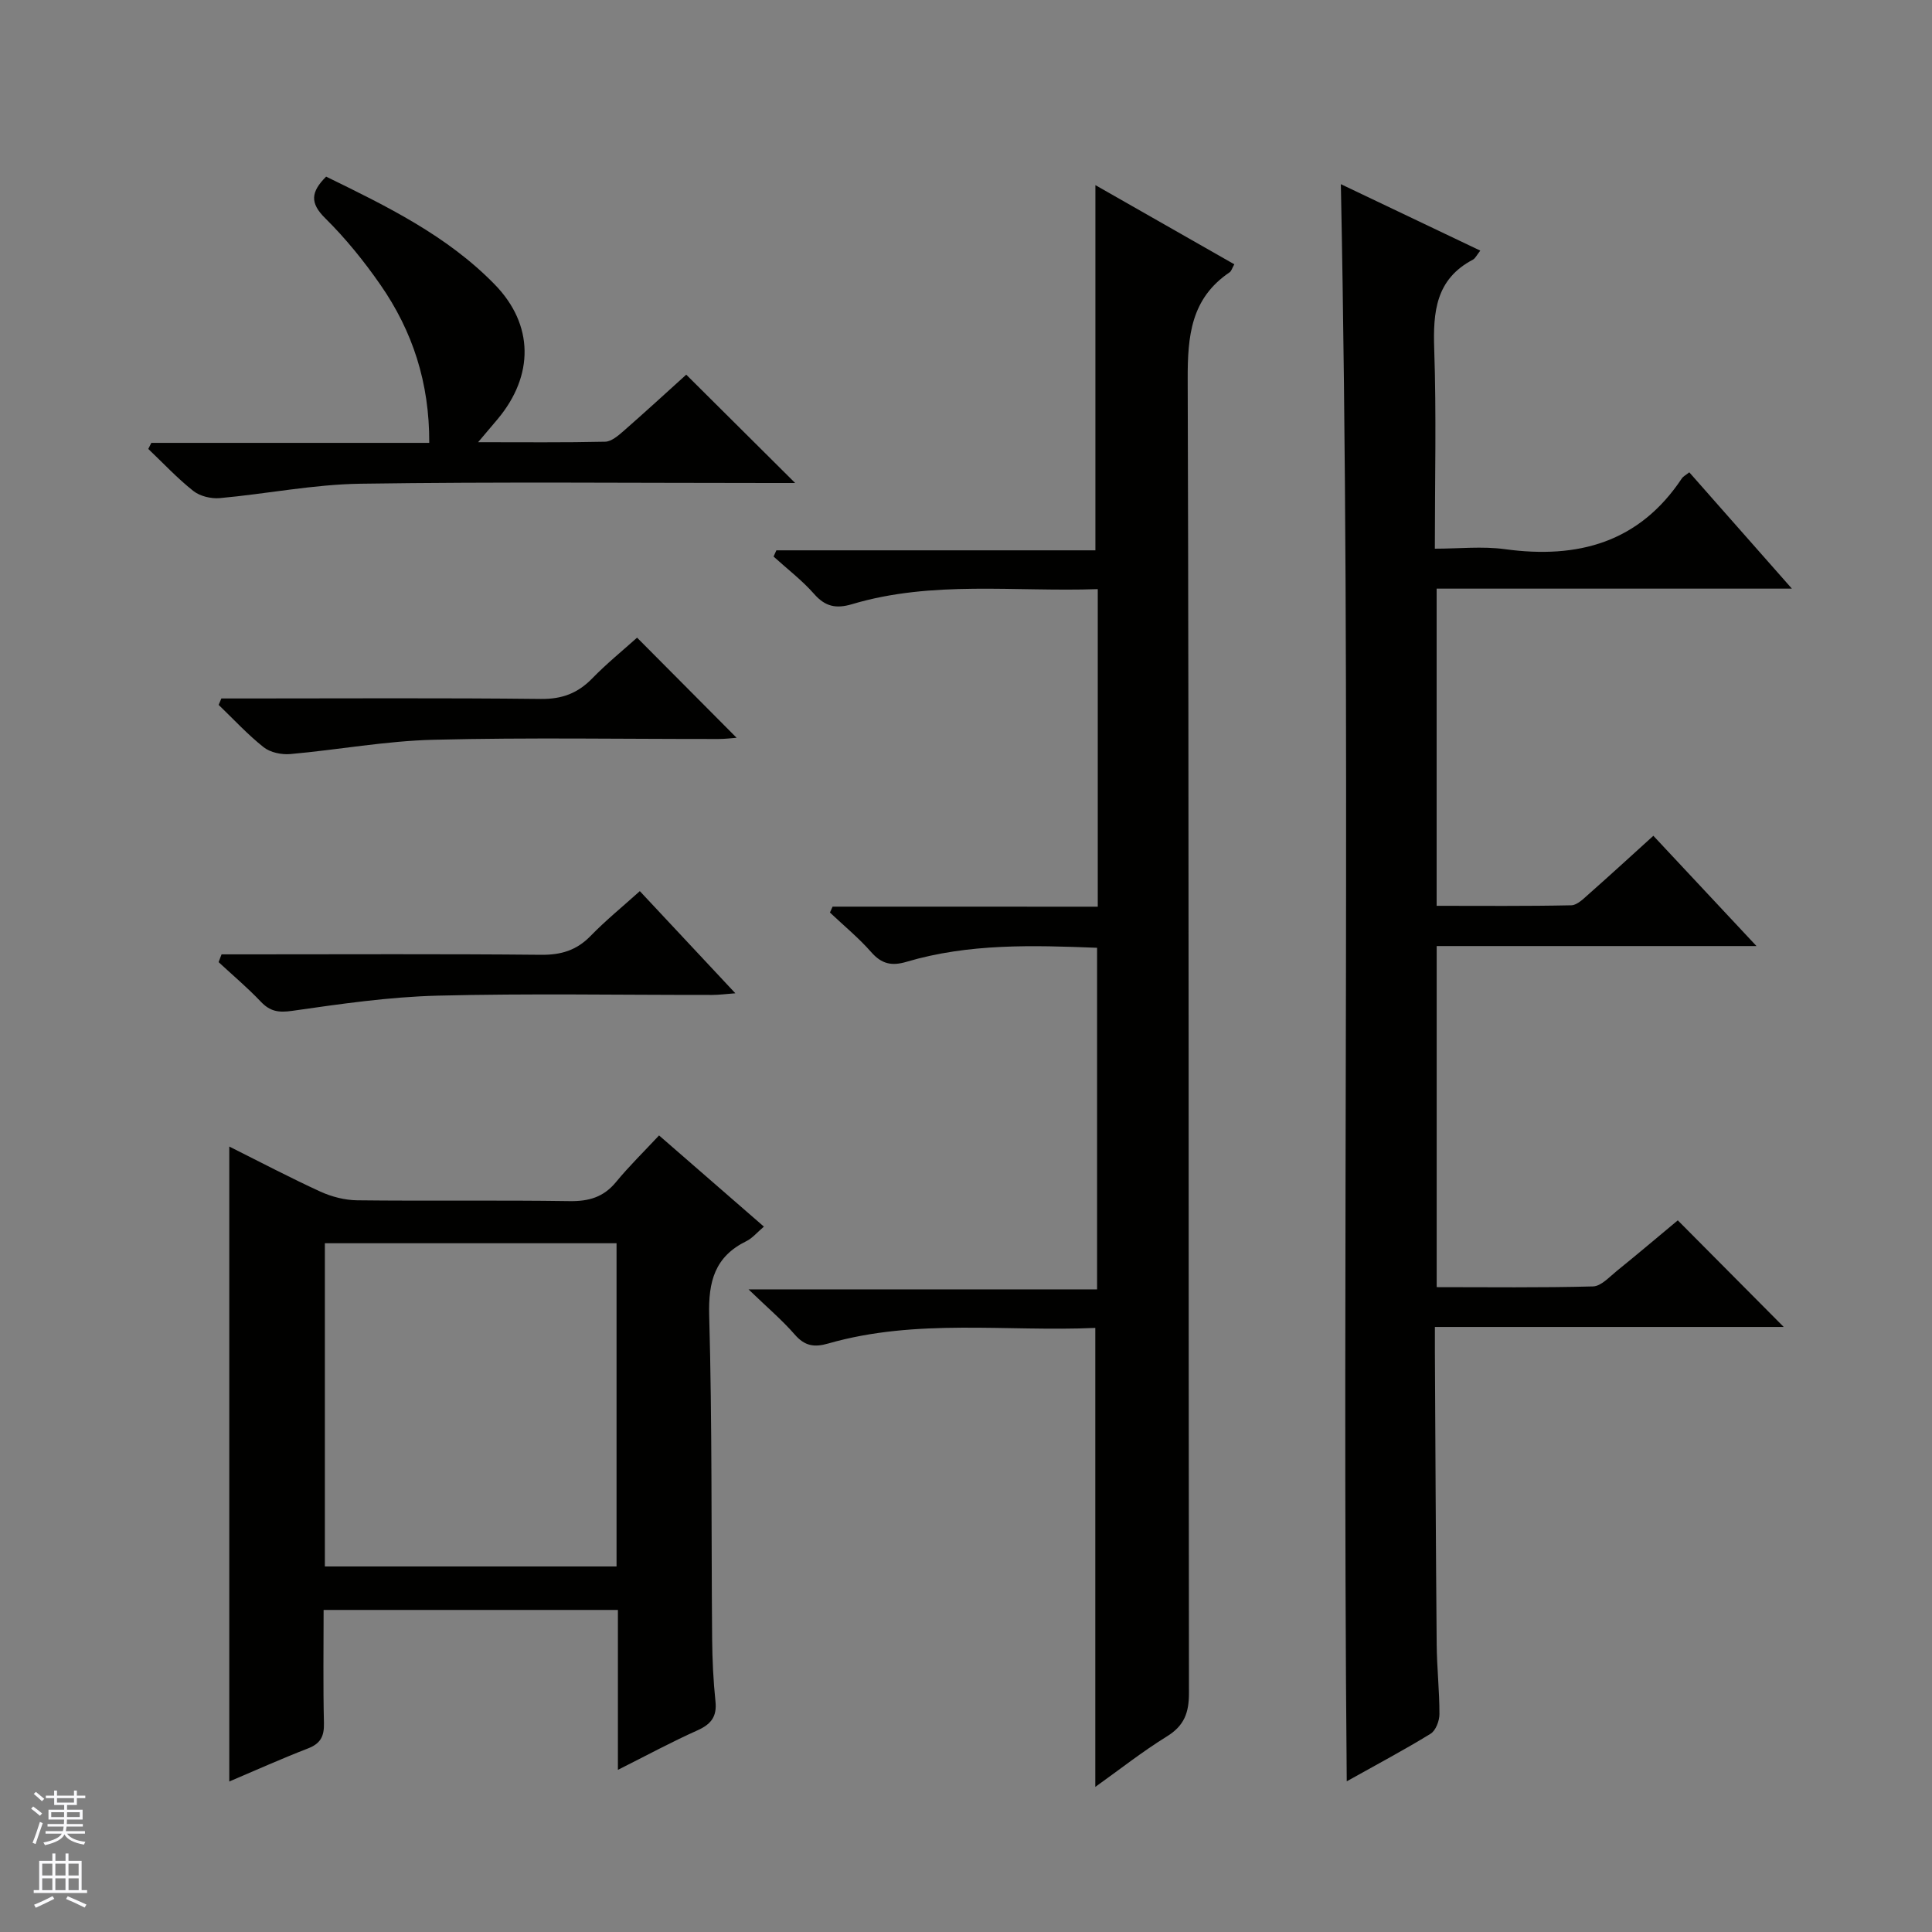 <svg enable-background="new 0 0 400 400" viewBox="0 0 400 400" xmlns="http://www.w3.org/2000/svg"><rect x="0" y="0" width="400" height="400" fill="#808080" stroke="none"/><g fill="#010100"><path d="m277.61 38.13c9.49 4.52 19.02 9.07 28.87 13.76-.74.93-1.03 1.6-1.53 1.87-7.69 4.04-8.27 10.81-8.01 18.53.46 13.47.13 26.97.13 41.31 5 0 9.83-.54 14.5.1 15.1 2.06 27.8-1.35 36.65-14.67.26-.39.76-.63 1.53-1.24 6.87 7.79 13.73 15.56 21.24 24.08-25.07 0-49.13 0-73.55 0v65.67c9.32 0 18.6.09 27.88-.11 1.24-.03 2.56-1.39 3.65-2.35 4.36-3.85 8.64-7.78 13.34-12.04 6.98 7.46 13.8 14.75 21.35 22.83-22.71 0-44.27 0-66.21 0v70.62c10.8 0 21.58.14 32.36-.15 1.67-.04 3.37-1.94 4.9-3.18 4.38-3.54 8.68-7.19 12.66-10.5 7.5 7.55 14.73 14.82 21.93 22.07-23.43 0-47.44 0-72.22 0 0 2.08-.01 3.67 0 5.25.11 20.16.19 40.31.37 60.47.04 4.82.58 9.63.57 14.44 0 1.39-.76 3.4-1.83 4.06-5.34 3.29-10.9 6.23-17.36 9.85-1.01-110.67.98-220.54-1.22-330.67z"/><path d="m227.28 187.72c0-22.46 0-43.9 0-65.75-17.21.6-34.26-1.84-50.88 3.12-3.26.97-5.52.53-7.83-2.1-2.51-2.85-5.58-5.19-8.41-7.76.19-.43.39-.86.58-1.29h66.05c0-25.56 0-50.41 0-75.61 9.32 5.31 19 10.83 28.76 16.39-.48.85-.61 1.41-.96 1.65-8.01 5.4-8.72 13.16-8.69 22.14.28 90.66.14 181.33.26 271.99.01 4.1-.97 6.78-4.56 9-5.08 3.14-9.79 6.86-14.83 10.46 0-31.69 0-63.11 0-95.03-18.32.82-37.02-2.02-55.3 3.23-2.91.84-4.87.51-6.92-1.85-2.61-3-5.68-5.6-9.58-9.36h72.17c0-23.91 0-47.11 0-70.72-13.28-.52-26.52-.93-39.45 2.9-3.09.92-5.17.45-7.33-2.02-2.59-2.95-5.67-5.47-8.53-8.18.18-.41.36-.81.55-1.22 18.16.01 36.33.01 54.9.01z"/><path d="m127.93 366.43c0-11.54 0-22.17 0-33.11-20.32 0-40.36 0-60.93 0 0 7.91-.12 15.69.07 23.46.06 2.72-.71 4.21-3.32 5.22-5.53 2.14-10.95 4.58-16.28 6.84 0-43.85 0-87.37 0-131.46 6.42 3.21 12.57 6.45 18.88 9.34 2.33 1.06 5.05 1.76 7.6 1.79 14.66.17 29.32-.05 43.98.17 3.97.06 7.02-.81 9.6-3.94 2.72-3.31 5.81-6.32 8.92-9.66 7.57 6.59 14.44 12.55 21.71 18.88-1.43 1.21-2.39 2.4-3.62 3-6.55 3.21-7.91 8.36-7.71 15.4.62 22.31.42 44.63.61 66.95.04 4.32.24 8.65.69 12.94.34 3.19-.95 4.76-3.77 6.02-5.28 2.36-10.38 5.12-16.43 8.16zm-.28-42.11c0-22.62 0-44.84 0-66.92-20.39 0-40.43 0-60.39 0v66.92z"/><path d="m31.33 91.69h57.54c.06-12.46-3.46-23.15-10.11-32.73-3.4-4.9-7.21-9.61-11.44-13.79-3.18-3.14-2.98-5.42.2-8.6 12.45 6.08 25.02 12.18 34.9 22.32 8.16 8.37 8.13 18.88.63 27.86-1.12 1.34-2.25 2.66-4.06 4.8 9.44 0 17.88.09 26.31-.1 1.27-.03 2.66-1.22 3.74-2.16 4.5-3.94 8.91-7.98 13.04-11.72 7.45 7.41 14.75 14.67 22.55 22.43-1.72 0-3.39 0-5.06 0-28.31 0-56.63-.27-84.94.15-9.72.14-19.4 2.1-29.13 2.98-1.79.16-4.09-.39-5.47-1.48-3.33-2.63-6.24-5.77-9.33-8.7.2-.42.42-.84.63-1.26z"/><path d="m131.9 132.02c7 7.04 13.77 13.85 20.61 20.73-.99.07-2.37.25-3.75.25-19.66.02-39.34-.33-58.99.16-9.9.24-19.76 2.08-29.65 2.96-1.82.16-4.15-.32-5.53-1.41-3.33-2.64-6.24-5.81-9.32-8.77.19-.44.37-.89.56-1.33h5.17c20.33 0 40.66-.13 60.99.1 4.37.05 7.62-1.18 10.6-4.23 3.02-3.1 6.38-5.83 9.31-8.46z"/><path d="m45.87 197.59h5.26c20.31 0 40.61-.11 60.92.09 4.13.04 7.33-.93 10.22-3.9 3.11-3.2 6.6-6.04 10.2-9.28 6.55 7.01 12.89 13.78 19.78 21.15-2.02.15-3.39.34-4.77.34-18.97.02-37.96-.33-56.92.15-10.06.26-20.11 1.72-30.09 3.15-2.83.4-4.56.11-6.48-1.91-2.74-2.89-5.81-5.47-8.73-8.18.2-.54.41-1.07.61-1.61z"/></g><path d="m6.45 374.46.42-.45c.65.47 1.27.95 1.85 1.44l-.45.49c-.66-.56-1.26-1.06-1.83-1.48m.93 7.33-.63-.26c.55-1.36 1.05-2.8 1.52-4.33.19.1.38.19.59.27-.46 1.29-.95 2.73-1.48 4.32m-.38-10.38.44-.42c.43.34 1.01.82 1.74 1.44l-.49.49c-.53-.51-1.09-1.01-1.69-1.51m2.5.35h1.72v-1.04h.59v1.04h3.52v-1.04h.59v1.04h1.75v.53h-1.75v1.42h-2.03v.97h3.22v2.03h-3.24c0 .35-.01.66-.03.93h3.32v.53h-3.37c-.03.27-.08.58-.15.94h3.96v.53h-3.71c.67.92 1.93 1.48 3.79 1.68-.13.24-.23.44-.29.59-2.13-.38-3.48-1.08-4.04-2.12-.43.97-1.77 1.72-4.03 2.23-.09-.19-.2-.37-.33-.55 2.1-.42 3.37-1.03 3.81-1.83h-3.36v-.53h3.58c.08-.29.13-.61.16-.94h-3.33v-.53h3.39c.02-.27.04-.58.04-.93h-3.23v-2.03h3.25v-.97h-2.07v-1.42h-1.73zm1.12 3.44v1h2.65c.01-.3.02-.44.01-.4v-.25-.35zm1.19-2h3.52v-.91h-3.52zm4.71 2h-2.63v.59c0 .15-.01.28-.01.4h2.64z" fill="#fafafc"/><path d="m13.55 383.74h.63v1.52h2.72v6.07h1.13v.6h-11.05v-.6h1.13v-6.07h2.73v-1.52h.63v1.52h2.1v-1.52zm-2.68 8.83.38.56c-1.24.63-2.53 1.25-3.85 1.85-.1-.21-.21-.42-.34-.63 1.36-.55 2.63-1.15 3.81-1.78m-2.13-4.27h2.1v-2.45h-2.1zm0 3.04h2.1v-2.46h-2.1zm2.72-3.04h2.1v-2.45h-2.1zm0 3.04h2.1v-2.46h-2.1zm6.07 3.6c-1.41-.71-2.7-1.3-3.86-1.78l.35-.56c1.45.62 2.75 1.19 3.88 1.72zm-1.25-9.09h-2.1v2.45h2.1zm-2.09 5.49h2.1v-2.46h-2.1z" fill="#fafafc"/></svg>